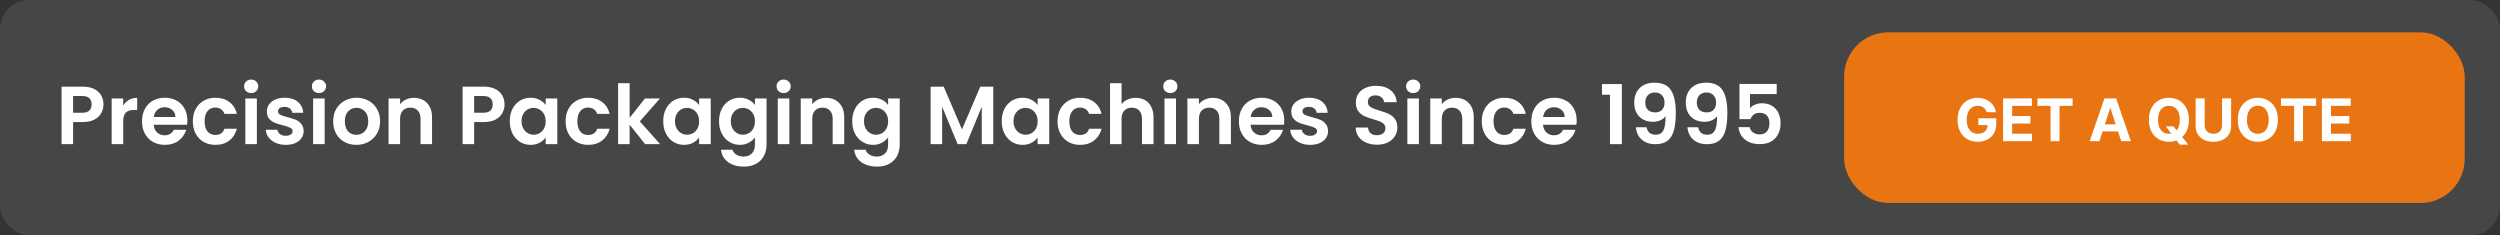 <svg width="850" height="80" viewBox="0 0 850 80" fill="none" xmlns="http://www.w3.org/2000/svg">
<rect x="0" y="0" width="850" height="80" fill="#333333" stroke="none"/>
<rect width="850" height="80" rx="10" fill="#464646"/>
<path d="M35.184 35.504C35.184 36.549 34.932 37.529 34.428 38.444C33.943 39.359 33.168 40.096 32.104 40.656C31.059 41.216 29.733 41.496 28.128 41.496H24.852V49H20.932V29.456H28.128C29.64 29.456 30.928 29.717 31.992 30.24C33.056 30.763 33.849 31.481 34.372 32.396C34.913 33.311 35.184 34.347 35.184 35.504ZM27.96 38.332C29.043 38.332 29.845 38.089 30.368 37.604C30.891 37.1 31.152 36.4 31.152 35.504C31.152 33.6 30.088 32.648 27.96 32.648H24.852V38.332H27.96ZM41.887 35.896C42.391 35.075 43.044 34.431 43.847 33.964C44.669 33.497 45.602 33.264 46.647 33.264V37.38H45.611C44.379 37.38 43.446 37.669 42.811 38.248C42.195 38.827 41.887 39.835 41.887 41.272V49H37.967V33.488H41.887V35.896ZM63.708 40.908C63.708 41.468 63.67 41.972 63.596 42.42H52.255C52.349 43.54 52.741 44.417 53.431 45.052C54.122 45.687 54.971 46.004 55.98 46.004C57.435 46.004 58.471 45.379 59.087 44.128H63.316C62.867 45.621 62.009 46.853 60.739 47.824C59.47 48.776 57.911 49.252 56.063 49.252C54.57 49.252 53.226 48.925 52.032 48.272C50.855 47.6 49.931 46.657 49.26 45.444C48.606 44.231 48.279 42.831 48.279 41.244C48.279 39.639 48.606 38.229 49.26 37.016C49.913 35.803 50.828 34.869 52.004 34.216C53.179 33.563 54.533 33.236 56.063 33.236C57.538 33.236 58.854 33.553 60.011 34.188C61.188 34.823 62.093 35.728 62.727 36.904C63.381 38.061 63.708 39.396 63.708 40.908ZM59.648 39.788C59.629 38.78 59.265 37.977 58.556 37.38C57.846 36.764 56.978 36.456 55.952 36.456C54.981 36.456 54.16 36.755 53.487 37.352C52.834 37.931 52.433 38.743 52.283 39.788H59.648ZM65.561 41.244C65.561 39.639 65.887 38.239 66.541 37.044C67.194 35.831 68.099 34.897 69.257 34.244C70.414 33.572 71.739 33.236 73.233 33.236C75.155 33.236 76.742 33.721 77.993 34.692C79.262 35.644 80.111 36.988 80.541 38.724H76.313C76.089 38.052 75.706 37.529 75.165 37.156C74.642 36.764 73.989 36.568 73.205 36.568C72.085 36.568 71.198 36.979 70.545 37.8C69.891 38.603 69.565 39.751 69.565 41.244C69.565 42.719 69.891 43.867 70.545 44.688C71.198 45.491 72.085 45.892 73.205 45.892C74.791 45.892 75.827 45.183 76.313 43.764H80.541C80.111 45.444 79.262 46.779 77.993 47.768C76.723 48.757 75.137 49.252 73.233 49.252C71.739 49.252 70.414 48.925 69.257 48.272C68.099 47.6 67.194 46.667 66.541 45.472C65.887 44.259 65.561 42.849 65.561 41.244ZM85.4 31.64C84.71 31.64 84.131 31.425 83.665 30.996C83.216 30.548 82.993 29.997 82.993 29.344C82.993 28.691 83.216 28.149 83.665 27.72C84.131 27.272 84.71 27.048 85.4 27.048C86.091 27.048 86.66 27.272 87.109 27.72C87.575 28.149 87.808 28.691 87.808 29.344C87.808 29.997 87.575 30.548 87.109 30.996C86.66 31.425 86.091 31.64 85.4 31.64ZM87.332 33.488V49H83.412V33.488H87.332ZM97.141 49.252C95.872 49.252 94.733 49.028 93.725 48.58C92.717 48.113 91.915 47.488 91.317 46.704C90.739 45.92 90.421 45.052 90.365 44.1H94.313C94.388 44.697 94.677 45.192 95.181 45.584C95.704 45.976 96.348 46.172 97.113 46.172C97.86 46.172 98.439 46.023 98.849 45.724C99.279 45.425 99.493 45.043 99.493 44.576C99.493 44.072 99.232 43.699 98.709 43.456C98.205 43.195 97.393 42.915 96.273 42.616C95.116 42.336 94.164 42.047 93.417 41.748C92.689 41.449 92.055 40.992 91.513 40.376C90.991 39.76 90.729 38.929 90.729 37.884C90.729 37.025 90.972 36.241 91.457 35.532C91.961 34.823 92.671 34.263 93.585 33.852C94.519 33.441 95.611 33.236 96.861 33.236C98.709 33.236 100.184 33.703 101.285 34.636C102.387 35.551 102.993 36.792 103.105 38.36H99.353C99.297 37.744 99.036 37.259 98.569 36.904C98.121 36.531 97.515 36.344 96.749 36.344C96.04 36.344 95.489 36.475 95.097 36.736C94.724 36.997 94.537 37.361 94.537 37.828C94.537 38.351 94.799 38.752 95.321 39.032C95.844 39.293 96.656 39.564 97.757 39.844C98.877 40.124 99.801 40.413 100.529 40.712C101.257 41.011 101.883 41.477 102.405 42.112C102.947 42.728 103.227 43.549 103.245 44.576C103.245 45.472 102.993 46.275 102.489 46.984C102.004 47.693 101.295 48.253 100.361 48.664C99.447 49.056 98.373 49.252 97.141 49.252ZM108.451 31.64C107.761 31.64 107.182 31.425 106.715 30.996C106.267 30.548 106.043 29.997 106.043 29.344C106.043 28.691 106.267 28.149 106.715 27.72C107.182 27.272 107.761 27.048 108.451 27.048C109.142 27.048 109.711 27.272 110.159 27.72C110.626 28.149 110.859 28.691 110.859 29.344C110.859 29.997 110.626 30.548 110.159 30.996C109.711 31.425 109.142 31.64 108.451 31.64ZM110.383 33.488V49H106.463V33.488H110.383ZM121.144 49.252C119.651 49.252 118.307 48.925 117.112 48.272C115.918 47.6 114.975 46.657 114.284 45.444C113.612 44.231 113.276 42.831 113.276 41.244C113.276 39.657 113.622 38.257 114.312 37.044C115.022 35.831 115.983 34.897 117.196 34.244C118.41 33.572 119.763 33.236 121.256 33.236C122.75 33.236 124.103 33.572 125.316 34.244C126.53 34.897 127.482 35.831 128.172 37.044C128.882 38.257 129.236 39.657 129.236 41.244C129.236 42.831 128.872 44.231 128.144 45.444C127.435 46.657 126.464 47.6 125.232 48.272C124.019 48.925 122.656 49.252 121.144 49.252ZM121.144 45.836C121.854 45.836 122.516 45.668 123.132 45.332C123.767 44.977 124.271 44.455 124.644 43.764C125.018 43.073 125.204 42.233 125.204 41.244C125.204 39.769 124.812 38.64 124.028 37.856C123.263 37.053 122.32 36.652 121.2 36.652C120.08 36.652 119.138 37.053 118.372 37.856C117.626 38.64 117.252 39.769 117.252 41.244C117.252 42.719 117.616 43.857 118.344 44.66C119.091 45.444 120.024 45.836 121.144 45.836ZM140.708 33.264C142.556 33.264 144.049 33.852 145.188 35.028C146.326 36.185 146.896 37.809 146.896 39.9V49H142.976V40.432C142.976 39.2 142.668 38.257 142.052 37.604C141.436 36.932 140.596 36.596 139.532 36.596C138.449 36.596 137.59 36.932 136.956 37.604C136.34 38.257 136.032 39.2 136.032 40.432V49H132.112V33.488H136.032V35.42C136.554 34.748 137.217 34.225 138.02 33.852C138.841 33.46 139.737 33.264 140.708 33.264ZM171.547 35.504C171.547 36.549 171.295 37.529 170.791 38.444C170.306 39.359 169.531 40.096 168.467 40.656C167.422 41.216 166.097 41.496 164.491 41.496H161.215V49H157.295V29.456H164.491C166.003 29.456 167.291 29.717 168.355 30.24C169.419 30.763 170.213 31.481 170.735 32.396C171.277 33.311 171.547 34.347 171.547 35.504ZM164.323 38.332C165.406 38.332 166.209 38.089 166.731 37.604C167.254 37.1 167.515 36.4 167.515 35.504C167.515 33.6 166.451 32.648 164.323 32.648H161.215V38.332H164.323ZM173.322 41.188C173.322 39.62 173.63 38.229 174.246 37.016C174.881 35.803 175.73 34.869 176.794 34.216C177.877 33.563 179.081 33.236 180.406 33.236C181.564 33.236 182.572 33.469 183.43 33.936C184.308 34.403 185.008 34.991 185.53 35.7V33.488H189.478V49H185.53V46.732C185.026 47.46 184.326 48.067 183.43 48.552C182.553 49.019 181.536 49.252 180.378 49.252C179.072 49.252 177.877 48.916 176.794 48.244C175.73 47.572 174.881 46.629 174.246 45.416C173.63 44.184 173.322 42.775 173.322 41.188ZM185.53 41.244C185.53 40.292 185.344 39.48 184.97 38.808C184.597 38.117 184.093 37.595 183.458 37.24C182.824 36.867 182.142 36.68 181.414 36.68C180.686 36.68 180.014 36.857 179.398 37.212C178.782 37.567 178.278 38.089 177.886 38.78C177.513 39.452 177.326 40.255 177.326 41.188C177.326 42.121 177.513 42.943 177.886 43.652C178.278 44.343 178.782 44.875 179.398 45.248C180.033 45.621 180.705 45.808 181.414 45.808C182.142 45.808 182.824 45.631 183.458 45.276C184.093 44.903 184.597 44.38 184.97 43.708C185.344 43.017 185.53 42.196 185.53 41.244ZM192.299 41.244C192.299 39.639 192.626 38.239 193.279 37.044C193.932 35.831 194.838 34.897 195.995 34.244C197.152 33.572 198.478 33.236 199.971 33.236C201.894 33.236 203.48 33.721 204.731 34.692C206 35.644 206.85 36.988 207.279 38.724H203.051C202.827 38.052 202.444 37.529 201.903 37.156C201.38 36.764 200.727 36.568 199.943 36.568C198.823 36.568 197.936 36.979 197.283 37.8C196.63 38.603 196.303 39.751 196.303 41.244C196.303 42.719 196.63 43.867 197.283 44.688C197.936 45.491 198.823 45.892 199.943 45.892C201.53 45.892 202.566 45.183 203.051 43.764H207.279C206.85 45.444 206 46.779 204.731 47.768C203.462 48.757 201.875 49.252 199.971 49.252C198.478 49.252 197.152 48.925 195.995 48.272C194.838 47.6 193.932 46.667 193.279 45.472C192.626 44.259 192.299 42.849 192.299 41.244ZM219.335 49L214.071 42.392V49H210.151V28.28H214.071V40.068L219.279 33.488H224.375L217.543 41.272L224.431 49H219.335ZM225.494 41.188C225.494 39.62 225.802 38.229 226.418 37.016C227.053 35.803 227.902 34.869 228.966 34.216C230.049 33.563 231.253 33.236 232.578 33.236C233.736 33.236 234.744 33.469 235.602 33.936C236.48 34.403 237.18 34.991 237.702 35.7V33.488H241.65V49H237.702V46.732C237.198 47.46 236.498 48.067 235.602 48.552C234.725 49.019 233.708 49.252 232.55 49.252C231.244 49.252 230.049 48.916 228.966 48.244C227.902 47.572 227.053 46.629 226.418 45.416C225.802 44.184 225.494 42.775 225.494 41.188ZM237.702 41.244C237.702 40.292 237.516 39.48 237.142 38.808C236.769 38.117 236.265 37.595 235.63 37.24C234.996 36.867 234.314 36.68 233.586 36.68C232.858 36.68 232.186 36.857 231.57 37.212C230.954 37.567 230.45 38.089 230.058 38.78C229.685 39.452 229.498 40.255 229.498 41.188C229.498 42.121 229.685 42.943 230.058 43.652C230.45 44.343 230.954 44.875 231.57 45.248C232.205 45.621 232.877 45.808 233.586 45.808C234.314 45.808 234.996 45.631 235.63 45.276C236.265 44.903 236.769 44.38 237.142 43.708C237.516 43.017 237.702 42.196 237.702 41.244ZM251.555 33.236C252.712 33.236 253.73 33.469 254.607 33.936C255.484 34.384 256.175 34.972 256.679 35.7V33.488H260.627V49.112C260.627 50.549 260.338 51.828 259.759 52.948C259.18 54.087 258.312 54.983 257.155 55.636C255.998 56.308 254.598 56.644 252.955 56.644C250.752 56.644 248.942 56.131 247.523 55.104C246.123 54.077 245.33 52.677 245.143 50.904H249.035C249.24 51.613 249.679 52.173 250.351 52.584C251.042 53.013 251.872 53.228 252.843 53.228C253.982 53.228 254.906 52.883 255.615 52.192C256.324 51.52 256.679 50.493 256.679 49.112V46.704C256.175 47.432 255.475 48.039 254.579 48.524C253.702 49.009 252.694 49.252 251.555 49.252C250.248 49.252 249.054 48.916 247.971 48.244C246.888 47.572 246.03 46.629 245.395 45.416C244.779 44.184 244.471 42.775 244.471 41.188C244.471 39.62 244.779 38.229 245.395 37.016C246.03 35.803 246.879 34.869 247.943 34.216C249.026 33.563 250.23 33.236 251.555 33.236ZM256.679 41.244C256.679 40.292 256.492 39.48 256.119 38.808C255.746 38.117 255.242 37.595 254.607 37.24C253.972 36.867 253.291 36.68 252.563 36.68C251.835 36.68 251.163 36.857 250.547 37.212C249.931 37.567 249.427 38.089 249.035 38.78C248.662 39.452 248.475 40.255 248.475 41.188C248.475 42.121 248.662 42.943 249.035 43.652C249.427 44.343 249.931 44.875 250.547 45.248C251.182 45.621 251.854 45.808 252.563 45.808C253.291 45.808 253.972 45.631 254.607 45.276C255.242 44.903 255.746 44.38 256.119 43.708C256.492 43.017 256.679 42.196 256.679 41.244ZM266.443 31.64C265.753 31.64 265.174 31.425 264.707 30.996C264.259 30.548 264.035 29.997 264.035 29.344C264.035 28.691 264.259 28.149 264.707 27.72C265.174 27.272 265.753 27.048 266.443 27.048C267.134 27.048 267.703 27.272 268.151 27.72C268.618 28.149 268.851 28.691 268.851 29.344C268.851 29.997 268.618 30.548 268.151 30.996C267.703 31.425 267.134 31.64 266.443 31.64ZM268.375 33.488V49H264.455V33.488H268.375ZM280.844 33.264C282.692 33.264 284.186 33.852 285.324 35.028C286.463 36.185 287.032 37.809 287.032 39.9V49H283.112V40.432C283.112 39.2 282.804 38.257 282.188 37.604C281.572 36.932 280.732 36.596 279.668 36.596C278.586 36.596 277.727 36.932 277.092 37.604C276.476 38.257 276.168 39.2 276.168 40.432V49H272.248V33.488H276.168V35.42C276.691 34.748 277.354 34.225 278.156 33.852C278.978 33.46 279.874 33.264 280.844 33.264ZM296.836 33.236C297.993 33.236 299.011 33.469 299.888 33.936C300.765 34.384 301.456 34.972 301.96 35.7V33.488H305.908V49.112C305.908 50.549 305.619 51.828 305.04 52.948C304.461 54.087 303.593 54.983 302.436 55.636C301.279 56.308 299.879 56.644 298.236 56.644C296.033 56.644 294.223 56.131 292.804 55.104C291.404 54.077 290.611 52.677 290.424 50.904H294.316C294.521 51.613 294.96 52.173 295.632 52.584C296.323 53.013 297.153 53.228 298.124 53.228C299.263 53.228 300.187 52.883 300.896 52.192C301.605 51.52 301.96 50.493 301.96 49.112V46.704C301.456 47.432 300.756 48.039 299.86 48.524C298.983 49.009 297.975 49.252 296.836 49.252C295.529 49.252 294.335 48.916 293.252 48.244C292.169 47.572 291.311 46.629 290.676 45.416C290.06 44.184 289.752 42.775 289.752 41.188C289.752 39.62 290.06 38.229 290.676 37.016C291.311 35.803 292.16 34.869 293.224 34.216C294.307 33.563 295.511 33.236 296.836 33.236ZM301.96 41.244C301.96 40.292 301.773 39.48 301.4 38.808C301.027 38.117 300.523 37.595 299.888 37.24C299.253 36.867 298.572 36.68 297.844 36.68C297.116 36.68 296.444 36.857 295.828 37.212C295.212 37.567 294.708 38.089 294.316 38.78C293.943 39.452 293.756 40.255 293.756 41.188C293.756 42.121 293.943 42.943 294.316 43.652C294.708 44.343 295.212 44.875 295.828 45.248C296.463 45.621 297.135 45.808 297.844 45.808C298.572 45.808 299.253 45.631 299.888 45.276C300.523 44.903 301.027 44.38 301.4 43.708C301.773 43.017 301.96 42.196 301.96 41.244ZM337.717 29.456V49H333.797V36.288L328.561 49H325.593L320.329 36.288V49H316.409V29.456H320.861L327.077 43.988L333.293 29.456H337.717ZM340.584 41.188C340.584 39.62 340.892 38.229 341.508 37.016C342.143 35.803 342.992 34.869 344.056 34.216C345.139 33.563 346.343 33.236 347.668 33.236C348.825 33.236 349.833 33.469 350.692 33.936C351.569 34.403 352.269 34.991 352.792 35.7V33.488H356.74V49H352.792V46.732C352.288 47.46 351.588 48.067 350.692 48.552C349.815 49.019 348.797 49.252 347.64 49.252C346.333 49.252 345.139 48.916 344.056 48.244C342.992 47.572 342.143 46.629 341.508 45.416C340.892 44.184 340.584 42.775 340.584 41.188ZM352.792 41.244C352.792 40.292 352.605 39.48 352.232 38.808C351.859 38.117 351.355 37.595 350.72 37.24C350.085 36.867 349.404 36.68 348.676 36.68C347.948 36.68 347.276 36.857 346.66 37.212C346.044 37.567 345.54 38.089 345.148 38.78C344.775 39.452 344.588 40.255 344.588 41.188C344.588 42.121 344.775 42.943 345.148 43.652C345.54 44.343 346.044 44.875 346.66 45.248C347.295 45.621 347.967 45.808 348.676 45.808C349.404 45.808 350.085 45.631 350.72 45.276C351.355 44.903 351.859 44.38 352.232 43.708C352.605 43.017 352.792 42.196 352.792 41.244ZM359.561 41.244C359.561 39.639 359.887 38.239 360.541 37.044C361.194 35.831 362.099 34.897 363.257 34.244C364.414 33.572 365.739 33.236 367.233 33.236C369.155 33.236 370.742 33.721 371.993 34.692C373.262 35.644 374.111 36.988 374.541 38.724H370.313C370.089 38.052 369.706 37.529 369.165 37.156C368.642 36.764 367.989 36.568 367.205 36.568C366.085 36.568 365.198 36.979 364.545 37.8C363.891 38.603 363.565 39.751 363.565 41.244C363.565 42.719 363.891 43.867 364.545 44.688C365.198 45.491 366.085 45.892 367.205 45.892C368.791 45.892 369.827 45.183 370.313 43.764H374.541C374.111 45.444 373.262 46.779 371.993 47.768C370.723 48.757 369.137 49.252 367.233 49.252C365.739 49.252 364.414 48.925 363.257 48.272C362.099 47.6 361.194 46.667 360.541 45.472C359.887 44.259 359.561 42.849 359.561 41.244ZM386.148 33.264C387.324 33.264 388.37 33.525 389.284 34.048C390.199 34.552 390.908 35.308 391.412 36.316C391.935 37.305 392.196 38.5 392.196 39.9V49H388.276V40.432C388.276 39.2 387.968 38.257 387.352 37.604C386.736 36.932 385.896 36.596 384.832 36.596C383.75 36.596 382.891 36.932 382.256 37.604C381.64 38.257 381.332 39.2 381.332 40.432V49H377.412V28.28H381.332V35.42C381.836 34.748 382.508 34.225 383.348 33.852C384.188 33.46 385.122 33.264 386.148 33.264ZM397.912 31.64C397.222 31.64 396.643 31.425 396.176 30.996C395.728 30.548 395.504 29.997 395.504 29.344C395.504 28.691 395.728 28.149 396.176 27.72C396.643 27.272 397.222 27.048 397.912 27.048C398.603 27.048 399.172 27.272 399.62 27.72C400.087 28.149 400.32 28.691 400.32 29.344C400.32 29.997 400.087 30.548 399.62 30.996C399.172 31.425 398.603 31.64 397.912 31.64ZM399.844 33.488V49H395.924V33.488H399.844ZM412.313 33.264C414.161 33.264 415.654 33.852 416.793 35.028C417.932 36.185 418.501 37.809 418.501 39.9V49H414.581V40.432C414.581 39.2 414.273 38.257 413.657 37.604C413.041 36.932 412.201 36.596 411.137 36.596C410.054 36.596 409.196 36.932 408.561 37.604C407.945 38.257 407.637 39.2 407.637 40.432V49H403.717V33.488H407.637V35.42C408.16 34.748 408.822 34.225 409.625 33.852C410.446 33.46 411.342 33.264 412.313 33.264ZM436.649 40.908C436.649 41.468 436.612 41.972 436.537 42.42H425.197C425.29 43.54 425.682 44.417 426.373 45.052C427.064 45.687 427.913 46.004 428.921 46.004C430.377 46.004 431.413 45.379 432.029 44.128H436.257C435.809 45.621 434.95 46.853 433.681 47.824C432.412 48.776 430.853 49.252 429.005 49.252C427.512 49.252 426.168 48.925 424.973 48.272C423.797 47.6 422.873 46.657 422.201 45.444C421.548 44.231 421.221 42.831 421.221 41.244C421.221 39.639 421.548 38.229 422.201 37.016C422.854 35.803 423.769 34.869 424.945 34.216C426.121 33.563 427.474 33.236 429.005 33.236C430.48 33.236 431.796 33.553 432.953 34.188C434.129 34.823 435.034 35.728 435.669 36.904C436.322 38.061 436.649 39.396 436.649 40.908ZM432.589 39.788C432.57 38.78 432.206 37.977 431.497 37.38C430.788 36.764 429.92 36.456 428.893 36.456C427.922 36.456 427.101 36.755 426.429 37.352C425.776 37.931 425.374 38.743 425.225 39.788H432.589ZM445.446 49.252C444.177 49.252 443.038 49.028 442.03 48.58C441.022 48.113 440.219 47.488 439.622 46.704C439.043 45.92 438.726 45.052 438.67 44.1H442.618C442.693 44.697 442.982 45.192 443.486 45.584C444.009 45.976 444.653 46.172 445.418 46.172C446.165 46.172 446.743 46.023 447.154 45.724C447.583 45.425 447.798 45.043 447.798 44.576C447.798 44.072 447.537 43.699 447.014 43.456C446.51 43.195 445.698 42.915 444.578 42.616C443.421 42.336 442.469 42.047 441.722 41.748C440.994 41.449 440.359 40.992 439.818 40.376C439.295 39.76 439.034 38.929 439.034 37.884C439.034 37.025 439.277 36.241 439.762 35.532C440.266 34.823 440.975 34.263 441.89 33.852C442.823 33.441 443.915 33.236 445.166 33.236C447.014 33.236 448.489 33.703 449.59 34.636C450.691 35.551 451.298 36.792 451.41 38.36H447.658C447.602 37.744 447.341 37.259 446.874 36.904C446.426 36.531 445.819 36.344 445.054 36.344C444.345 36.344 443.794 36.475 443.402 36.736C443.029 36.997 442.842 37.361 442.842 37.828C442.842 38.351 443.103 38.752 443.626 39.032C444.149 39.293 444.961 39.564 446.062 39.844C447.182 40.124 448.106 40.413 448.834 40.712C449.562 41.011 450.187 41.477 450.71 42.112C451.251 42.728 451.531 43.549 451.55 44.576C451.55 45.472 451.298 46.275 450.794 46.984C450.309 47.693 449.599 48.253 448.666 48.664C447.751 49.056 446.678 49.252 445.446 49.252ZM468.188 49.196C466.825 49.196 465.593 48.963 464.492 48.496C463.409 48.029 462.55 47.357 461.916 46.48C461.281 45.603 460.954 44.567 460.936 43.372H465.136C465.192 44.175 465.472 44.809 465.976 45.276C466.498 45.743 467.208 45.976 468.104 45.976C469.018 45.976 469.737 45.761 470.26 45.332C470.782 44.884 471.044 44.305 471.044 43.596C471.044 43.017 470.866 42.541 470.512 42.168C470.157 41.795 469.709 41.505 469.168 41.3C468.645 41.076 467.917 40.833 466.984 40.572C465.714 40.199 464.678 39.835 463.876 39.48C463.092 39.107 462.41 38.556 461.832 37.828C461.272 37.081 460.992 36.092 460.992 34.86C460.992 33.703 461.281 32.695 461.86 31.836C462.438 30.977 463.25 30.324 464.296 29.876C465.341 29.409 466.536 29.176 467.88 29.176C469.896 29.176 471.529 29.671 472.78 30.66C474.049 31.631 474.749 32.993 474.88 34.748H470.568C470.53 34.076 470.241 33.525 469.7 33.096C469.177 32.648 468.477 32.424 467.6 32.424C466.834 32.424 466.218 32.62 465.752 33.012C465.304 33.404 465.08 33.973 465.08 34.72C465.08 35.243 465.248 35.681 465.584 36.036C465.938 36.372 466.368 36.652 466.872 36.876C467.394 37.081 468.122 37.324 469.056 37.604C470.325 37.977 471.361 38.351 472.164 38.724C472.966 39.097 473.657 39.657 474.236 40.404C474.814 41.151 475.104 42.131 475.104 43.344C475.104 44.389 474.833 45.36 474.292 46.256C473.75 47.152 472.957 47.871 471.912 48.412C470.866 48.935 469.625 49.196 468.188 49.196ZM480.49 31.64C479.8 31.64 479.221 31.425 478.754 30.996C478.306 30.548 478.082 29.997 478.082 29.344C478.082 28.691 478.306 28.149 478.754 27.72C479.221 27.272 479.8 27.048 480.49 27.048C481.181 27.048 481.75 27.272 482.198 27.72C482.665 28.149 482.898 28.691 482.898 29.344C482.898 29.997 482.665 30.548 482.198 30.996C481.75 31.425 481.181 31.64 480.49 31.64ZM482.422 33.488V49H478.502V33.488H482.422ZM494.891 33.264C496.739 33.264 498.233 33.852 499.371 35.028C500.51 36.185 501.079 37.809 501.079 39.9V49H497.159V40.432C497.159 39.2 496.851 38.257 496.235 37.604C495.619 36.932 494.779 36.596 493.715 36.596C492.633 36.596 491.774 36.932 491.139 37.604C490.523 38.257 490.215 39.2 490.215 40.432V49H486.295V33.488H490.215V35.42C490.738 34.748 491.401 34.225 492.203 33.852C493.025 33.46 493.921 33.264 494.891 33.264ZM503.799 41.244C503.799 39.639 504.126 38.239 504.779 37.044C505.432 35.831 506.338 34.897 507.495 34.244C508.652 33.572 509.978 33.236 511.471 33.236C513.394 33.236 514.98 33.721 516.231 34.692C517.5 35.644 518.35 36.988 518.779 38.724H514.551C514.327 38.052 513.944 37.529 513.403 37.156C512.88 36.764 512.227 36.568 511.443 36.568C510.323 36.568 509.436 36.979 508.783 37.8C508.13 38.603 507.803 39.751 507.803 41.244C507.803 42.719 508.13 43.867 508.783 44.688C509.436 45.491 510.323 45.892 511.443 45.892C513.03 45.892 514.066 45.183 514.551 43.764H518.779C518.35 45.444 517.5 46.779 516.231 47.768C514.962 48.757 513.375 49.252 511.471 49.252C509.978 49.252 508.652 48.925 507.495 48.272C506.338 47.6 505.432 46.667 504.779 45.472C504.126 44.259 503.799 42.849 503.799 41.244ZM536.071 40.908C536.071 41.468 536.033 41.972 535.959 42.42H524.619C524.712 43.54 525.104 44.417 525.795 45.052C526.485 45.687 527.335 46.004 528.343 46.004C529.799 46.004 530.835 45.379 531.451 44.128H535.679C535.231 45.621 534.372 46.853 533.103 47.824C531.833 48.776 530.275 49.252 528.427 49.252C526.933 49.252 525.589 48.925 524.395 48.272C523.219 47.6 522.295 46.657 521.623 45.444C520.969 44.231 520.643 42.831 520.643 41.244C520.643 39.639 520.969 38.229 521.623 37.016C522.276 35.803 523.191 34.869 524.367 34.216C525.543 33.563 526.896 33.236 528.427 33.236C529.901 33.236 531.217 33.553 532.375 34.188C533.551 34.823 534.456 35.728 535.091 36.904C535.744 38.061 536.071 39.396 536.071 40.908ZM532.011 39.788C531.992 38.78 531.628 37.977 530.919 37.38C530.209 36.764 529.341 36.456 528.315 36.456C527.344 36.456 526.523 36.755 525.851 37.352C525.197 37.931 524.796 38.743 524.647 39.788H532.011ZM544.68 32.2V28.588H551.428V49H547.396V32.2H544.68ZM559.836 43.26C559.986 44.081 560.322 44.716 560.844 45.164C561.386 45.593 562.104 45.808 563 45.808C564.158 45.808 564.998 45.332 565.52 44.38C566.043 43.409 566.304 41.785 566.304 39.508C565.875 40.105 565.268 40.572 564.484 40.908C563.719 41.244 562.888 41.412 561.992 41.412C560.798 41.412 559.715 41.169 558.744 40.684C557.792 40.18 557.036 39.443 556.476 38.472C555.916 37.483 555.636 36.288 555.636 34.888C555.636 32.816 556.252 31.173 557.484 29.96C558.716 28.728 560.396 28.112 562.524 28.112C565.175 28.112 567.042 28.961 568.124 30.66C569.226 32.359 569.776 34.916 569.776 38.332C569.776 40.759 569.562 42.747 569.132 44.296C568.722 45.845 568.003 47.021 566.976 47.824C565.968 48.627 564.587 49.028 562.832 49.028C561.451 49.028 560.275 48.767 559.304 48.244C558.334 47.703 557.587 47.003 557.064 46.144C556.56 45.267 556.271 44.305 556.196 43.26H559.836ZM562.804 38.22C563.775 38.22 564.54 37.921 565.1 37.324C565.66 36.727 565.94 35.924 565.94 34.916C565.94 33.815 565.642 32.965 565.044 32.368C564.466 31.752 563.672 31.444 562.664 31.444C561.656 31.444 560.854 31.761 560.256 32.396C559.678 33.012 559.388 33.833 559.388 34.86C559.388 35.849 559.668 36.661 560.228 37.296C560.807 37.912 561.666 38.22 562.804 38.22ZM577.364 43.26C577.513 44.081 577.849 44.716 578.372 45.164C578.913 45.593 579.632 45.808 580.528 45.808C581.685 45.808 582.525 45.332 583.048 44.38C583.57 43.409 583.832 41.785 583.832 39.508C583.402 40.105 582.796 40.572 582.012 40.908C581.246 41.244 580.416 41.412 579.52 41.412C578.325 41.412 577.242 41.169 576.272 40.684C575.32 40.18 574.564 39.443 574.004 38.472C573.444 37.483 573.164 36.288 573.164 34.888C573.164 32.816 573.78 31.173 575.012 29.96C576.244 28.728 577.924 28.112 580.052 28.112C582.702 28.112 584.569 28.961 585.652 30.66C586.753 32.359 587.304 34.916 587.304 38.332C587.304 40.759 587.089 42.747 586.66 44.296C586.249 45.845 585.53 47.021 584.504 47.824C583.496 48.627 582.114 49.028 580.36 49.028C578.978 49.028 577.802 48.767 576.832 48.244C575.861 47.703 575.114 47.003 574.592 46.144C574.088 45.267 573.798 44.305 573.724 43.26H577.364ZM580.332 38.22C581.302 38.22 582.068 37.921 582.628 37.324C583.188 36.727 583.468 35.924 583.468 34.916C583.468 33.815 583.169 32.965 582.572 32.368C581.993 31.752 581.2 31.444 580.192 31.444C579.184 31.444 578.381 31.761 577.784 32.396C577.205 33.012 576.916 33.833 576.916 34.86C576.916 35.849 577.196 36.661 577.756 37.296C578.334 37.912 579.193 38.22 580.332 38.22ZM604.075 31.976H595.003V36.764C595.395 36.279 595.955 35.887 596.683 35.588C597.411 35.271 598.186 35.112 599.007 35.112C600.5 35.112 601.723 35.439 602.675 36.092C603.627 36.745 604.318 37.585 604.747 38.612C605.176 39.62 605.391 40.703 605.391 41.86C605.391 44.007 604.775 45.733 603.543 47.04C602.33 48.347 600.594 49 598.335 49C596.207 49 594.508 48.468 593.239 47.404C591.97 46.34 591.251 44.949 591.083 43.232H594.891C595.059 43.979 595.432 44.576 596.011 45.024C596.608 45.472 597.364 45.696 598.279 45.696C599.38 45.696 600.211 45.351 600.771 44.66C601.331 43.969 601.611 43.055 601.611 41.916C601.611 40.759 601.322 39.881 600.743 39.284C600.183 38.668 599.352 38.36 598.251 38.36C597.467 38.36 596.814 38.556 596.291 38.948C595.768 39.34 595.395 39.863 595.171 40.516H591.419V28.532H604.075V31.976Z" fill="white"/>
<rect x="627" y="11" width="211" height="58" rx="15" fill="#E97512"/>
<path d="M675.479 38.156C675.38 37.811 675.24 37.505 675.06 37.24C674.88 36.97 674.66 36.743 674.4 36.558C674.144 36.369 673.851 36.224 673.519 36.125C673.192 36.026 672.83 35.976 672.433 35.976C671.689 35.976 671.036 36.16 670.472 36.53C669.914 36.899 669.478 37.437 669.165 38.142C668.853 38.843 668.697 39.7 668.697 40.713C668.697 41.726 668.851 42.588 669.158 43.298C669.466 44.008 669.902 44.551 670.465 44.925C671.029 45.294 671.694 45.479 672.461 45.479C673.157 45.479 673.751 45.356 674.244 45.109C674.741 44.858 675.12 44.506 675.38 44.051C675.645 43.597 675.778 43.059 675.778 42.439L676.403 42.531H672.653V40.216H678.739V42.048C678.739 43.327 678.469 44.425 677.93 45.344C677.39 46.258 676.647 46.963 675.7 47.46C674.753 47.953 673.668 48.199 672.447 48.199C671.083 48.199 669.885 47.898 668.853 47.297C667.821 46.691 667.016 45.831 666.438 44.719C665.865 43.601 665.579 42.276 665.579 40.742C665.579 39.562 665.749 38.511 666.09 37.588C666.436 36.66 666.919 35.874 667.539 35.23C668.159 34.586 668.881 34.096 669.705 33.76C670.529 33.424 671.422 33.256 672.383 33.256C673.207 33.256 673.974 33.376 674.684 33.618C675.394 33.855 676.024 34.191 676.573 34.626C677.127 35.062 677.579 35.581 677.93 36.182C678.28 36.778 678.505 37.437 678.604 38.156H675.479ZM681.049 48V33.455H690.85V35.99H684.125V39.456H690.346V41.992H684.125V45.465H690.879V48H681.049ZM692.741 35.99V33.455H704.688V35.99H700.234V48H697.195V35.99H692.741ZM713.791 48H710.495L715.517 33.455H719.48L724.494 48H721.199L717.555 36.778H717.441L713.791 48ZM713.585 42.283H721.369V44.683H713.585V42.283ZM736.364 42.943H738.977L740.291 44.633L741.584 46.139L744.02 49.193H741.151L739.474 47.133L738.615 45.912L736.364 42.943ZM744.24 40.727C744.24 42.313 743.939 43.663 743.338 44.776C742.741 45.888 741.927 46.738 740.895 47.325C739.867 47.908 738.712 48.199 737.429 48.199C736.136 48.199 734.976 47.905 733.949 47.318C732.921 46.731 732.109 45.881 731.513 44.769C730.916 43.656 730.618 42.309 730.618 40.727C730.618 39.141 730.916 37.792 731.513 36.679C732.109 35.566 732.921 34.719 733.949 34.136C734.976 33.549 736.136 33.256 737.429 33.256C738.712 33.256 739.867 33.549 740.895 34.136C741.927 34.719 742.741 35.566 743.338 36.679C743.939 37.792 744.24 39.141 744.24 40.727ZM741.122 40.727C741.122 39.7 740.968 38.833 740.661 38.128C740.357 37.422 739.929 36.887 739.375 36.523C738.821 36.158 738.172 35.976 737.429 35.976C736.686 35.976 736.037 36.158 735.483 36.523C734.929 36.887 734.498 37.422 734.19 38.128C733.887 38.833 733.736 39.7 733.736 40.727C733.736 41.755 733.887 42.621 734.19 43.327C734.498 44.032 734.929 44.567 735.483 44.932C736.037 45.296 736.686 45.479 737.429 45.479C738.172 45.479 738.821 45.296 739.375 44.932C739.929 44.567 740.357 44.032 740.661 43.327C740.968 42.621 741.122 41.755 741.122 40.727ZM755.502 33.455H758.578V42.901C758.578 43.961 758.324 44.889 757.818 45.685C757.316 46.48 756.613 47.1 755.708 47.545C754.804 47.986 753.751 48.206 752.548 48.206C751.341 48.206 750.285 47.986 749.38 47.545C748.476 47.1 747.773 46.48 747.271 45.685C746.769 44.889 746.518 43.961 746.518 42.901V33.455H749.593V42.638C749.593 43.192 749.714 43.684 749.956 44.115C750.202 44.546 750.547 44.885 750.993 45.131C751.438 45.377 751.956 45.5 752.548 45.5C753.145 45.5 753.663 45.377 754.103 45.131C754.548 44.885 754.892 44.546 755.133 44.115C755.379 43.684 755.502 43.192 755.502 42.638V33.455ZM774.474 40.727C774.474 42.313 774.174 43.663 773.572 44.776C772.976 45.888 772.161 46.738 771.129 47.325C770.102 47.908 768.946 48.199 767.663 48.199C766.371 48.199 765.211 47.905 764.183 47.318C763.156 46.731 762.344 45.881 761.747 44.769C761.151 43.656 760.852 42.309 760.852 40.727C760.852 39.141 761.151 37.792 761.747 36.679C762.344 35.566 763.156 34.719 764.183 34.136C765.211 33.549 766.371 33.256 767.663 33.256C768.946 33.256 770.102 33.549 771.129 34.136C772.161 34.719 772.976 35.566 773.572 36.679C774.174 37.792 774.474 39.141 774.474 40.727ZM771.357 40.727C771.357 39.7 771.203 38.833 770.895 38.128C770.592 37.422 770.163 36.887 769.609 36.523C769.055 36.158 768.407 35.976 767.663 35.976C766.92 35.976 766.271 36.158 765.717 36.523C765.163 36.887 764.732 37.422 764.425 38.128C764.122 38.833 763.97 39.7 763.97 40.727C763.97 41.755 764.122 42.621 764.425 43.327C764.732 44.032 765.163 44.567 765.717 44.932C766.271 45.296 766.92 45.479 767.663 45.479C768.407 45.479 769.055 45.296 769.609 44.932C770.163 44.567 770.592 44.032 770.895 43.327C771.203 42.621 771.357 41.755 771.357 40.727ZM775.534 35.99V33.455H787.48V35.99H783.027V48H779.988V35.99H775.534ZM789.448 48V33.455H799.249V35.99H792.523V39.456H798.745V41.992H792.523V45.465H799.277V48H789.448Z" fill="white"/>
</svg>
